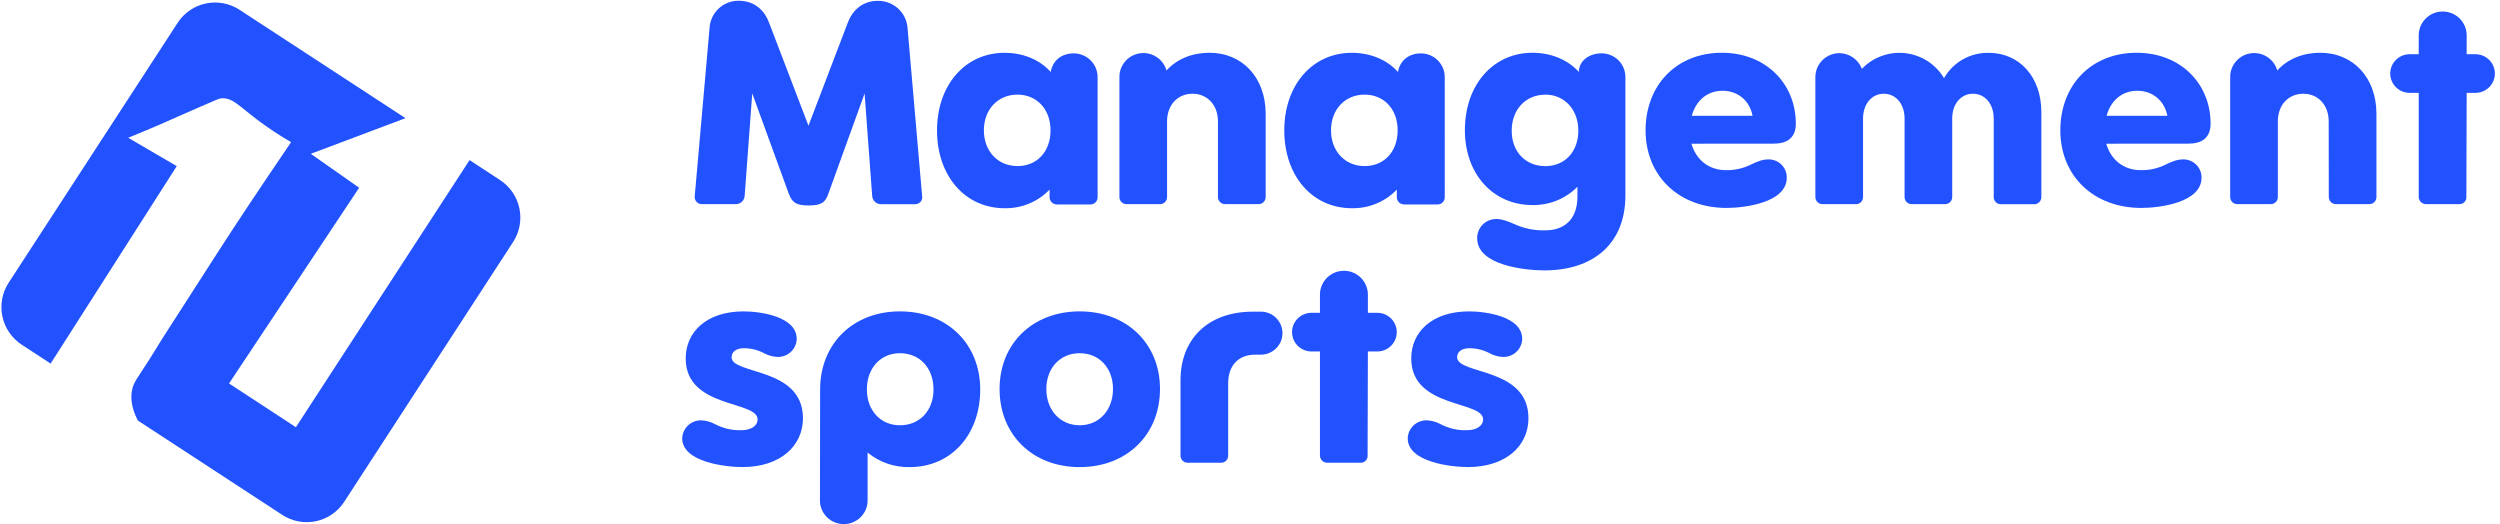 <svg width="477" height="100" viewBox="0 0 477 100" fill="none" xmlns="http://www.w3.org/2000/svg">
<path d="M135.393 5.247C135.491 3.849 136.123 2.541 137.16 1.592C138.198 0.643 139.561 0.125 140.971 0.144C144.035 0.144 145.951 2.086 146.771 4.413L154.256 23.985L161.719 4.428C162.554 2.101 164.45 0.159 167.519 0.159C168.932 0.148 170.298 0.667 171.342 1.613C172.387 2.559 173.034 3.862 173.154 5.262L175.943 37.416C175.977 37.608 175.967 37.806 175.915 37.994C175.863 38.183 175.77 38.358 175.641 38.506C175.513 38.654 175.353 38.772 175.174 38.852C174.994 38.931 174.799 38.97 174.602 38.965H168.089C167.666 38.963 167.258 38.802 166.948 38.515C166.638 38.228 166.448 37.836 166.415 37.416L164.963 17.843L158.068 36.917C157.455 38.691 156.673 39.201 154.275 39.201C151.977 39.201 151.153 38.703 150.483 36.917L143.53 17.828L142.078 37.4C142.045 37.82 141.855 38.213 141.545 38.5C141.235 38.787 140.827 38.947 140.404 38.95H133.953C133.753 38.957 133.555 38.92 133.371 38.842C133.188 38.764 133.024 38.647 132.891 38.499C132.758 38.351 132.66 38.176 132.602 37.986C132.544 37.797 132.529 37.596 132.558 37.4L135.393 5.247Z" fill="#2252FE"/>
<path d="M209.421 37.679C209.415 38.03 209.272 38.365 209.021 38.614C208.771 38.861 208.433 39.003 208.08 39.008H201.594C201.244 38.994 200.912 38.849 200.665 38.603C200.417 38.357 200.271 38.027 200.257 37.679V36.179C199.151 37.33 197.817 38.239 196.338 38.85C194.86 39.461 193.269 39.76 191.669 39.728C184.137 39.728 178.785 33.574 178.785 24.877C178.785 16.229 184.149 10.076 191.669 10.076C195.239 10.076 198.415 11.408 200.48 13.735C200.817 11.629 202.487 10.186 204.831 10.186C205.429 10.181 206.022 10.292 206.577 10.515C207.131 10.737 207.636 11.066 208.062 11.483C208.488 11.9 208.828 12.396 209.061 12.943C209.294 13.49 209.416 14.078 209.421 14.672V37.679ZM194.136 18.053C190.401 18.053 187.723 20.879 187.723 24.869C187.723 28.86 190.404 31.689 194.136 31.689C197.867 31.689 200.441 28.917 200.441 24.869C200.441 20.822 197.802 18.053 194.12 18.053H194.136Z" fill="#2252FE"/>
<path d="M232.383 23.151C232.383 20.048 230.372 17.885 227.529 17.885C224.687 17.885 222.676 20.04 222.676 23.151V37.621C222.674 37.964 222.54 38.293 222.301 38.541C222.062 38.788 221.737 38.934 221.392 38.95H214.926C214.572 38.946 214.234 38.805 213.983 38.557C213.733 38.309 213.59 37.973 213.585 37.621V14.614C213.599 13.52 214.009 12.467 214.74 11.65C215.472 10.832 216.475 10.304 217.567 10.162C218.658 10.02 219.764 10.275 220.682 10.879C221.601 11.482 222.269 12.395 222.565 13.449C224.518 11.286 227.418 10.067 230.763 10.067C237.068 10.067 241.489 14.835 241.489 21.712V37.621C241.484 37.973 241.341 38.309 241.091 38.557C240.84 38.805 240.502 38.946 240.148 38.95H233.72C233.367 38.945 233.03 38.804 232.78 38.555C232.53 38.307 232.388 37.972 232.383 37.621V23.151Z" fill="#2252FE"/>
<path d="M275.66 37.679C275.655 38.03 275.513 38.365 275.263 38.613C275.014 38.861 274.676 39.003 274.323 39.008H267.853C267.503 38.994 267.17 38.849 266.922 38.603C266.673 38.357 266.527 38.027 266.512 37.679V36.179C265.406 37.33 264.072 38.239 262.593 38.85C261.114 39.461 259.524 39.76 257.923 39.728C250.396 39.728 245.04 33.574 245.04 24.877C245.04 16.229 250.403 10.076 257.923 10.076C261.494 10.076 264.673 11.408 266.734 13.735C267.068 11.629 268.742 10.186 271.082 10.186C271.68 10.183 272.272 10.296 272.825 10.52C273.378 10.744 273.881 11.074 274.306 11.491C274.73 11.908 275.068 12.405 275.3 12.952C275.532 13.499 275.653 14.086 275.656 14.679L275.66 37.679ZM260.371 18.053C256.632 18.053 253.958 20.879 253.958 24.869C253.958 28.86 256.64 31.689 260.371 31.689C264.103 31.689 266.673 28.917 266.673 24.869C266.673 20.822 264.06 18.053 260.371 18.053Z" fill="#2252FE"/>
<path d="M292.394 10.067C295.96 10.067 299.14 11.4 301.258 13.727V13.673C301.258 11.621 303.212 10.178 305.553 10.178C306.75 10.168 307.902 10.628 308.759 11.459C309.616 12.29 310.108 13.424 310.127 14.614V37.29C310.127 46.657 303.825 51.592 294.677 51.592C291.053 51.592 281.851 50.648 281.851 45.5C281.835 45.012 281.92 44.527 282.098 44.073C282.277 43.619 282.547 43.206 282.891 42.859C283.235 42.512 283.647 42.238 284.101 42.053C284.555 41.869 285.042 41.779 285.533 41.787C286.647 41.787 287.708 42.229 288.877 42.727C290.743 43.594 292.787 44.012 294.845 43.95C298.194 43.95 300.975 42.118 300.975 37.518V35.633C299.857 36.765 298.519 37.659 297.042 38.259C295.566 38.859 293.981 39.154 292.386 39.125C284.854 39.125 279.499 33.193 279.499 24.823C279.526 15.943 285.084 10.067 292.394 10.067ZM294.845 18.064C291.11 18.064 288.432 20.889 288.432 24.937C288.432 28.985 291.114 31.7 294.845 31.7C298.577 31.7 301.147 28.928 301.147 24.937C301.147 20.947 298.527 18.052 294.849 18.052L294.845 18.064Z" fill="#2252FE"/>
<path d="M322.73 27.42C323.623 30.523 326.078 32.465 329.311 32.465C330.997 32.501 332.665 32.12 334.165 31.357C335.337 30.801 336.284 30.413 337.398 30.413C337.863 30.404 338.324 30.488 338.755 30.66C339.186 30.832 339.578 31.089 339.906 31.416C340.235 31.742 340.493 32.132 340.667 32.56C340.84 32.988 340.925 33.447 340.915 33.908C340.915 38.676 332.87 39.674 329.423 39.674C320.332 39.674 313.977 33.581 313.977 24.869C313.977 16.221 319.888 10.067 328.534 10.067C336.897 10.067 342.643 15.943 342.643 23.597C342.643 26.59 340.578 27.405 338.517 27.405L322.73 27.42ZM322.788 22.089H334.387C333.832 19.203 331.599 17.318 328.641 17.318C325.799 17.329 323.623 19.104 322.788 22.1V22.089Z" fill="#2252FE"/>
<path d="M363.391 22.6C363.391 19.828 361.717 17.886 359.43 17.886C357.143 17.886 355.469 19.828 355.469 22.6V37.622C355.467 37.964 355.334 38.292 355.096 38.54C354.857 38.787 354.533 38.934 354.189 38.951H347.715C347.361 38.947 347.023 38.806 346.773 38.557C346.522 38.309 346.379 37.973 346.374 37.622V14.615C346.399 13.413 346.9 12.269 347.768 11.431C348.635 10.594 349.8 10.13 351.01 10.14C351.935 10.163 352.833 10.46 353.588 10.993C354.343 11.526 354.921 12.271 355.247 13.133C356.3 12.033 357.597 11.19 359.033 10.672C360.47 10.153 362.008 9.973 363.527 10.145C365.045 10.317 366.503 10.837 367.786 11.663C369.068 12.489 370.141 13.6 370.919 14.908C371.771 13.413 373.014 12.175 374.517 11.325C376.02 10.476 377.725 10.047 379.454 10.083C385.365 10.083 389.491 14.74 389.491 21.393V37.637C389.486 37.988 389.343 38.323 389.094 38.571C388.844 38.819 388.507 38.961 388.154 38.966H381.683C381.339 38.95 381.013 38.804 380.775 38.556C380.536 38.309 380.402 37.98 380.4 37.637V22.6C380.4 19.828 378.726 17.886 376.439 17.886C374.152 17.886 372.482 19.828 372.482 22.6V37.622C372.477 37.973 372.334 38.309 372.083 38.557C371.833 38.806 371.494 38.947 371.141 38.951H364.728C364.375 38.946 364.038 38.804 363.788 38.556C363.538 38.308 363.396 37.973 363.391 37.622V22.6Z" fill="#2252FE"/>
<path d="M401.872 27.42C402.765 30.523 405.22 32.465 408.453 32.465C410.139 32.501 411.806 32.12 413.307 31.357C414.456 30.801 415.426 30.413 416.54 30.413C417.004 30.404 417.465 30.488 417.896 30.661C418.326 30.834 418.717 31.091 419.045 31.417C419.373 31.744 419.632 32.133 419.805 32.561C419.978 32.989 420.063 33.447 420.053 33.908C420.053 38.676 412.008 39.674 408.561 39.674C399.47 39.674 393.111 33.581 393.111 24.869C393.111 16.221 399.026 10.067 407.668 10.067C416.035 10.067 421.781 15.943 421.781 23.597C421.781 26.59 419.716 27.405 417.651 27.405L401.872 27.42ZM401.929 22.089H413.529C412.97 19.203 410.74 17.318 407.783 17.318C404.94 17.329 402.765 19.104 401.929 22.1V22.089Z" fill="#2252FE"/>
<path d="M444.314 23.151C444.314 20.048 442.307 17.885 439.464 17.885C436.622 17.885 434.61 20.048 434.61 23.151V37.621C434.609 37.964 434.475 38.293 434.236 38.541C433.997 38.788 433.672 38.934 433.327 38.95H426.857C426.504 38.945 426.166 38.804 425.917 38.555C425.667 38.307 425.525 37.972 425.52 37.621V14.614C425.533 13.52 425.944 12.467 426.675 11.65C427.406 10.832 428.41 10.304 429.501 10.162C430.593 10.02 431.699 10.275 432.617 10.879C433.535 11.482 434.204 12.395 434.499 13.449C436.449 11.286 439.349 10.067 442.697 10.067C448.999 10.067 453.424 14.835 453.424 21.712V37.621C453.419 37.972 453.276 38.307 453.027 38.555C452.777 38.804 452.44 38.945 452.087 38.95H445.674C445.32 38.946 444.982 38.805 444.732 38.557C444.481 38.309 444.338 37.973 444.333 37.621L444.314 23.151Z" fill="#2252FE"/>
<path d="M470.64 17.717L470.582 37.621C470.586 37.792 470.556 37.962 470.494 38.122C470.432 38.282 470.338 38.427 470.219 38.551C470.1 38.674 469.957 38.773 469.799 38.842C469.641 38.91 469.471 38.947 469.299 38.95H462.833C462.482 38.936 462.15 38.791 461.901 38.545C461.653 38.299 461.507 37.969 461.492 37.621V17.717H459.764C458.78 17.717 457.837 17.329 457.142 16.638C456.446 15.946 456.056 15.009 456.056 14.031C456.056 13.054 456.446 12.116 457.142 11.425C457.837 10.733 458.78 10.345 459.764 10.345H461.492V6.743C461.492 5.537 461.974 4.381 462.831 3.528C463.689 2.675 464.853 2.196 466.066 2.196C467.279 2.196 468.442 2.675 469.3 3.528C470.158 4.381 470.64 5.537 470.64 6.743V10.345H472.314C473.297 10.345 474.241 10.733 474.936 11.425C475.632 12.116 476.022 13.054 476.022 14.031C476.022 15.009 475.632 15.946 474.936 16.638C474.241 17.329 473.297 17.717 472.314 17.717H470.64Z" fill="#2252FE"/>
<path d="M152.015 64.676C152 65.141 151.893 65.599 151.7 66.023C151.507 66.448 151.232 66.83 150.89 67.148C150.548 67.466 150.146 67.715 149.707 67.878C149.269 68.042 148.802 68.118 148.334 68.103C147.433 68.065 146.554 67.819 145.767 67.383C144.587 66.762 143.271 66.439 141.936 66.442C140.484 66.442 139.592 67.105 139.592 68.16C139.592 71.541 153.203 69.988 153.203 79.8C153.203 85.067 148.908 89.115 141.656 89.115C138.423 89.115 130.164 88.174 130.164 83.627C130.195 82.688 130.6 81.799 131.291 81.156C131.981 80.513 132.9 80.169 133.845 80.2C134.744 80.246 135.621 80.492 136.412 80.92C137.953 81.739 139.684 82.141 141.43 82.085C143.438 82.085 144.553 81.145 144.553 80.037C144.553 76.377 130.834 77.984 130.834 68.392C130.834 63.347 134.792 59.413 141.875 59.413C144.989 59.409 152.015 60.35 152.015 64.676Z" fill="#2252FE"/>
<path d="M156.478 74.322C156.478 65.564 162.78 59.411 171.702 59.411C180.681 59.411 187.025 65.564 187.025 74.322C187.025 82.97 181.448 89.124 173.583 89.124C170.653 89.189 167.798 88.205 165.538 86.351V95.612C165.504 96.788 165.01 97.904 164.161 98.723C163.312 99.543 162.176 100.001 160.993 100.001C159.809 100.001 158.673 99.543 157.824 98.723C156.976 97.904 156.482 96.788 156.447 95.612L156.478 74.322ZM165.4 74.322C165.4 78.313 168.02 81.142 171.702 81.142C175.494 81.142 178.115 78.313 178.115 74.322C178.115 70.221 175.494 67.392 171.702 67.392C168.02 67.392 165.4 70.221 165.4 74.322Z" fill="#2252FE"/>
<path d="M190.718 74.212C190.718 65.564 197.024 59.411 206.003 59.411C214.983 59.411 221.327 65.564 221.327 74.212C221.327 82.97 214.971 89.124 206.003 89.124C197.035 89.124 190.718 82.97 190.718 74.212ZM212.359 74.212C212.359 70.221 209.739 67.392 206.003 67.392C202.268 67.392 199.644 70.221 199.644 74.212C199.644 78.313 202.326 81.142 206.003 81.142C209.681 81.142 212.359 78.302 212.359 74.212Z" fill="#2252FE"/>
<path d="M240.692 59.463C241.765 59.495 242.783 59.942 243.53 60.708C244.278 61.474 244.696 62.499 244.696 63.566C244.696 64.633 244.278 65.658 243.53 66.424C242.783 67.19 241.765 67.636 240.692 67.669H239.52C236.072 67.669 234.333 69.954 234.333 73.156V86.96C234.331 87.302 234.198 87.631 233.96 87.879C233.722 88.127 233.397 88.275 233.053 88.292H226.583C226.229 88.288 225.89 88.147 225.639 87.898C225.389 87.648 225.246 87.312 225.242 86.96V72.547C225.242 64.84 230.318 59.463 239.075 59.463H240.692Z" fill="#2252FE"/>
<path d="M260.992 67.059L260.938 86.959C260.942 87.13 260.912 87.3 260.85 87.46C260.788 87.62 260.694 87.766 260.575 87.89C260.456 88.014 260.313 88.113 260.155 88.182C259.997 88.251 259.827 88.288 259.655 88.291H253.184C252.834 88.277 252.501 88.132 252.254 87.885C252.006 87.638 251.861 87.307 251.847 86.959V67.059H250.116C249.153 67.028 248.239 66.626 247.568 65.938C246.898 65.249 246.523 64.329 246.523 63.371C246.523 62.413 246.898 61.492 247.568 60.804C248.239 60.116 249.153 59.714 250.116 59.683H251.847V56.081C251.882 54.898 252.379 53.775 253.232 52.951C254.086 52.127 255.229 51.666 256.42 51.666C257.61 51.666 258.753 52.127 259.607 52.951C260.461 53.775 260.957 54.898 260.992 56.081V59.683H262.67C263.167 59.667 263.662 59.751 264.126 59.929C264.591 60.107 265.014 60.376 265.371 60.72C265.729 61.064 266.013 61.476 266.207 61.931C266.401 62.387 266.501 62.876 266.501 63.371C266.501 63.865 266.401 64.355 266.207 64.81C266.013 65.266 265.729 65.677 265.371 66.021C265.014 66.365 264.591 66.635 264.126 66.813C263.662 66.991 263.167 67.075 262.67 67.059H260.992Z" fill="#2252FE"/>
<path d="M290.44 64.676C290.425 65.141 290.318 65.599 290.125 66.023C289.932 66.448 289.656 66.83 289.314 67.148C288.972 67.466 288.57 67.715 288.132 67.878C287.693 68.042 287.227 68.118 286.758 68.103C285.859 68.066 284.981 67.819 284.195 67.383C283.015 66.763 281.7 66.44 280.365 66.442C278.916 66.442 278.024 67.105 278.024 68.16C278.024 71.541 291.631 69.988 291.631 79.8C291.631 85.067 287.337 89.115 280.085 89.115C276.852 89.115 268.592 88.174 268.592 83.627C268.623 82.688 269.029 81.799 269.719 81.156C270.409 80.513 271.328 80.169 272.274 80.2C273.173 80.246 274.05 80.492 274.84 80.92C276.382 81.738 278.112 82.14 279.859 82.085C281.866 82.085 282.981 81.145 282.981 80.037C282.981 76.377 269.263 77.984 269.263 68.392C269.263 63.347 273.224 59.413 280.307 59.413C283.414 59.409 290.44 60.35 290.44 64.676Z" fill="#2252FE"/>
<path d="M97.912 46.159L65.664 95.76C65.056 96.698 64.267 97.507 63.342 98.14C62.418 98.773 61.376 99.217 60.278 99.448C59.18 99.678 58.046 99.689 56.943 99.481C55.84 99.273 54.79 98.849 53.853 98.235L26.305 80.243C24.861 77.475 24.968 75.495 25.213 74.341C25.52 72.917 26.16 72.22 28.328 68.854C29.255 67.422 30.105 65.941 31.029 64.505C41.675 47.975 42.663 46.33 47.62 38.878C49.635 35.855 52.325 31.845 55.539 27.123C53.321 25.84 51.183 24.425 49.137 22.885C45.49 20.128 44.341 18.616 42.242 18.757C41.859 18.78 41.69 18.841 37.645 20.616L34.124 22.162C32.209 23.037 29.175 24.362 24.455 26.289L33.726 31.696L9.66 69.371L4.155 65.777C2.255 64.531 0.925 62.59 0.455 60.376C-0.014 58.161 0.413 55.852 1.646 53.95L33.898 4.348C34.505 3.41 35.294 2.601 36.218 1.969C37.142 1.336 38.184 0.891 39.282 0.661C40.38 0.431 41.513 0.419 42.615 0.627C43.718 0.836 44.768 1.259 45.705 1.873L77.367 22.546L59.297 29.347L68.525 35.82L43.701 73.168L56.458 81.511L89.595 30.546L95.414 34.354C97.308 35.6 98.632 37.538 99.1 39.747C99.567 41.956 99.14 44.26 97.912 46.159Z" fill="#2252FE"/>
</svg>
